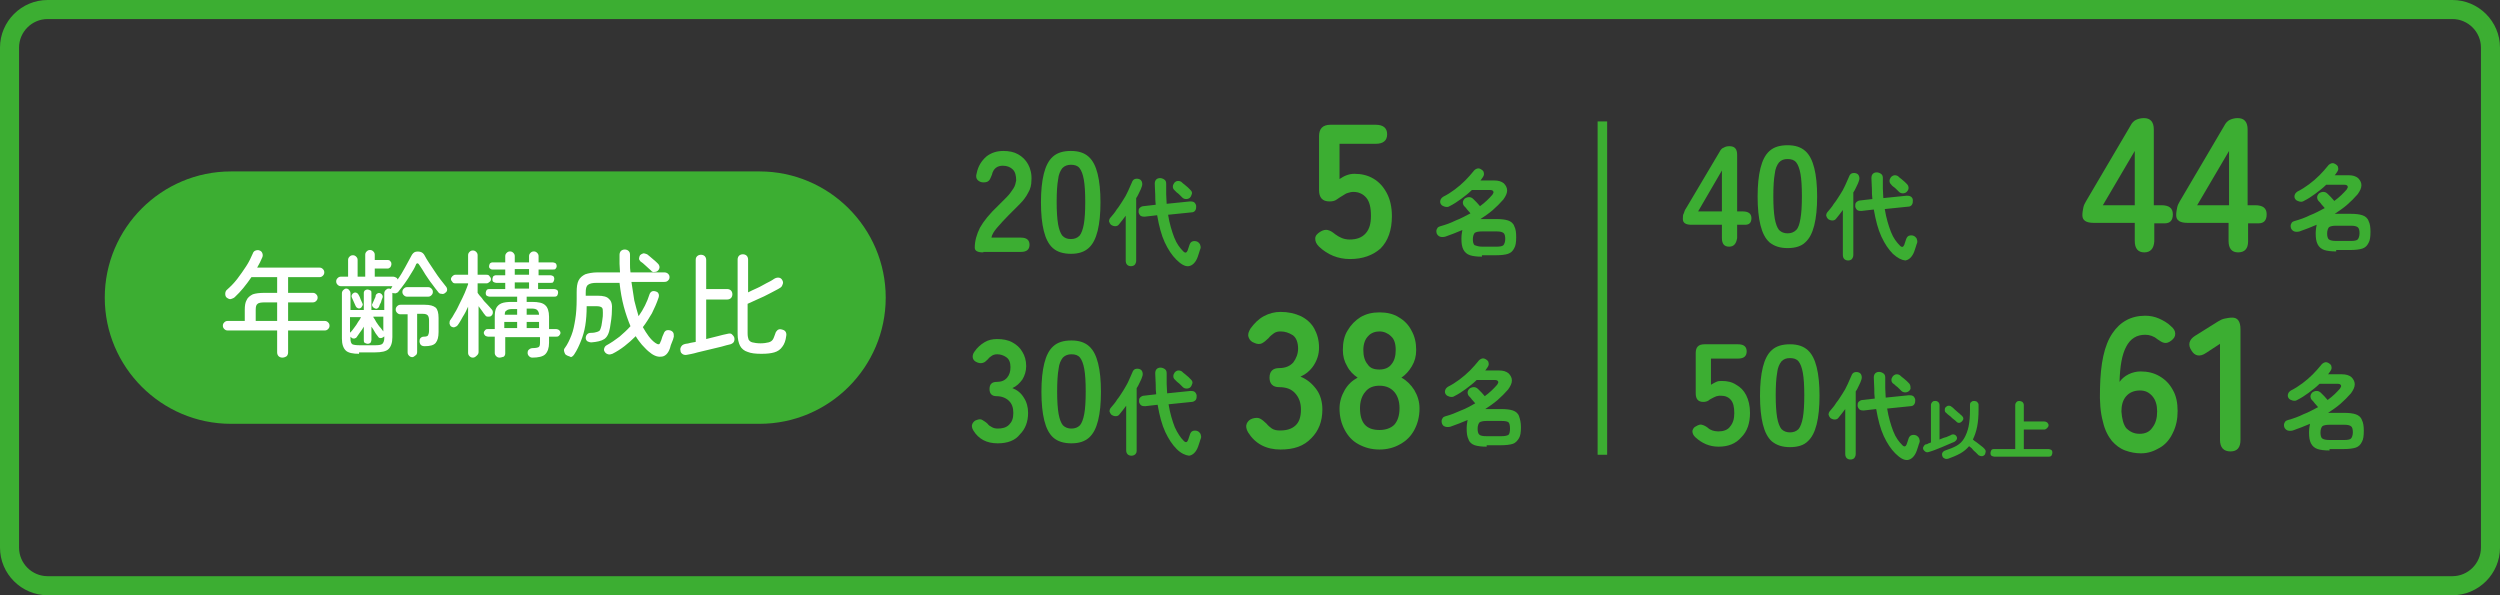 <?xml version="1.0" encoding="utf-8"?>
<!-- Generator: Adobe Illustrator 28.0.0, SVG Export Plug-In . SVG Version: 6.00 Build 0)  -->
<svg version="1.1" id="レイヤー_1" xmlns="http://www.w3.org/2000/svg" xmlns:xlink="http://www.w3.org/1999/xlink" x="0px"
	 y="0px" viewBox="0 0 525 125" style="enable-background:new 0 0 525 125;" xml:space="preserve">
<rect x="0" y="0" width="525" height="125" fill="#333333" stroke="none"/>
<style type="text/css">
	.st0{fill:#3CAE32;}
	.st1{enable-background:new    ;}
	.st2{fill:#FFFFFF;}
</style>
<g transform="translate(-143 -983)">
	<path class="st0" d="M153,987c-3.3,0-6,2.7-6,6v105c0,3.3,2.7,6,6,6h505c3.3,0,6-2.7,6-6V993c0-3.3-2.7-6-6-6H153 M153,983h505
		c5.5,0,10,4.5,10,10v105c0,5.5-4.5,10-10,10H153c-5.5,0-10-4.5-10-10V993C143,987.5,147.5,983,153,983z"/>
	<path class="st0" d="M191.5,1019h111c14.6,0,26.5,11.9,26.5,26.5l0,0c0,14.6-11.9,26.5-26.5,26.5h-111c-14.6,0-26.5-11.9-26.5-26.5
		l0,0C165,1030.9,176.9,1019,191.5,1019z"/>
	<g class="st1">
		<path class="st2" d="M202.3,1058.1c-0.3,0-0.6-0.1-0.8-0.3c-0.2-0.2-0.3-0.5-0.3-0.8v-4.6h-10.4c-0.3,0-0.5-0.1-0.7-0.3
			c-0.2-0.2-0.3-0.4-0.3-0.7c0-0.3,0.1-0.5,0.3-0.7c0.2-0.2,0.4-0.3,0.7-0.3h3.6v-2.3c0-0.9,0.1-1.6,0.4-2.1
			c0.2-0.5,0.7-0.9,1.3-1.2c0.6-0.2,1.4-0.3,2.5-0.3h2.6v-3.3h-5.4c-1.1,1.6-2.2,3-3.5,4.2c-0.2,0.2-0.5,0.3-0.8,0.4
			s-0.6-0.1-0.9-0.3c-0.2-0.2-0.3-0.4-0.3-0.8c0-0.3,0.1-0.6,0.3-0.8c0.8-0.7,1.5-1.4,2.2-2.3c0.7-0.9,1.3-1.8,1.9-2.7
			s1-1.8,1.4-2.7c0.1-0.3,0.3-0.5,0.6-0.6c0.3-0.1,0.6-0.1,0.8,0c0.3,0.1,0.5,0.3,0.6,0.6c0.1,0.3,0.1,0.5,0,0.8
			c-0.2,0.4-0.3,0.7-0.5,1.1c-0.2,0.4-0.4,0.7-0.6,1.1h13.1c0.3,0,0.5,0.1,0.7,0.3s0.3,0.4,0.3,0.7c0,0.3-0.1,0.5-0.3,0.7
			c-0.2,0.2-0.4,0.3-0.7,0.3h-6.6v3.3h5.2c0.3,0,0.5,0.1,0.7,0.3s0.3,0.4,0.3,0.7c0,0.3-0.1,0.5-0.3,0.7c-0.2,0.2-0.4,0.3-0.7,0.3
			h-5.2v3.9h7.7c0.3,0,0.5,0.1,0.7,0.3c0.2,0.2,0.3,0.4,0.3,0.7c0,0.3-0.1,0.5-0.3,0.7c-0.2,0.2-0.4,0.3-0.7,0.3h-7.7v4.6
			c0,0.3-0.1,0.6-0.3,0.8C202.9,1058,202.6,1058.1,202.3,1058.1z M196.7,1050.4h4.5v-3.9h-2.6c-0.8,0-1.3,0.1-1.5,0.3
			c-0.3,0.2-0.4,0.6-0.4,1.3V1050.4z"/>
		<path class="st2" d="M218.4,1057.3c-1.3,0-2.3-0.2-2.8-0.7c-0.5-0.5-0.8-1.3-0.8-2.5v-9.5c0-0.3,0.1-0.5,0.3-0.7s0.4-0.3,0.6-0.3
			s0.5,0.1,0.6,0.3c0.2,0.2,0.3,0.4,0.3,0.7v3.5h2.8v-3.6c0-0.2,0.1-0.4,0.2-0.5c0.2-0.1,0.3-0.2,0.6-0.2c0.2,0,0.4,0.1,0.6,0.2
			c0.2,0.1,0.2,0.3,0.2,0.5v3.6h2.7v-3.5c0-0.3,0.1-0.5,0.3-0.7c0.2-0.2,0.4-0.3,0.6-0.3c0.2,0,0.3,0,0.5,0.1c0-0.1,0.1-0.3,0.2-0.4
			l0.1-0.2h-10.8c-0.3,0-0.5-0.1-0.7-0.3c-0.2-0.2-0.3-0.4-0.3-0.7s0.1-0.5,0.3-0.7s0.4-0.3,0.7-0.3h1.5v-3.5c0-0.3,0.1-0.5,0.3-0.7
			c0.2-0.2,0.4-0.3,0.7-0.3c0.3,0,0.5,0.1,0.7,0.3s0.3,0.4,0.3,0.7v3.5h1.6v-4.6c0-0.3,0.1-0.5,0.3-0.7c0.2-0.2,0.4-0.3,0.7-0.3
			c0.3,0,0.5,0.1,0.7,0.3s0.3,0.4,0.3,0.7v1.1h2.7c0.3,0,0.5,0.1,0.6,0.3c0.2,0.2,0.2,0.4,0.2,0.6c0,0.2-0.1,0.4-0.2,0.6
			c-0.2,0.2-0.4,0.3-0.6,0.3h-2.7v1.7h3.9c0.2,0,0.4,0.1,0.6,0.2c0.2,0.1,0.3,0.3,0.3,0.4c0.6-0.8,1.1-1.7,1.6-2.6
			c0.5-0.9,0.9-1.7,1.3-2.4c0.2-0.4,0.5-0.7,0.8-0.8c0.4-0.1,0.7-0.1,1.1,0c0.4,0.1,0.7,0.4,0.9,0.8c0.2,0.4,0.5,0.9,0.9,1.5
			c0.4,0.6,0.8,1.2,1.2,1.8c0.4,0.6,0.8,1.2,1.2,1.7c0.4,0.5,0.8,1,1.1,1.4c0.2,0.2,0.3,0.5,0.3,0.7c0,0.3-0.1,0.5-0.4,0.7
			c-0.2,0.2-0.5,0.3-0.8,0.2c-0.3,0-0.5-0.1-0.7-0.4c-0.4-0.5-0.8-1-1.3-1.7c-0.5-0.6-0.9-1.3-1.4-2c-0.4-0.7-0.8-1.3-1.2-1.9
			c-0.1-0.2-0.3-0.4-0.4-0.4c-0.2,0-0.3,0.1-0.4,0.4c-0.2,0.5-0.6,1.2-1,1.8c-0.4,0.7-0.8,1.3-1.3,2s-0.9,1.2-1.3,1.7
			c-0.1,0.2-0.3,0.3-0.6,0.4c-0.2,0-0.5,0-0.7-0.1v9.3c0,1.2-0.3,2-0.8,2.5c-0.5,0.5-1.5,0.7-2.8,0.7H218.4z M216.6,1052.8
			C216.6,1052.8,216.6,1052.8,216.6,1052.8C216.6,1052.8,216.7,1052.8,216.6,1052.8c0.3-0.3,0.5-0.6,0.8-1c0.3-0.4,0.6-0.8,0.8-1.2
			c0.3-0.4,0.5-0.7,0.6-1h-2.3V1052.8z M218.4,1055.5h3.5c0.7,0,1.2-0.1,1.4-0.3c0.2-0.2,0.4-0.6,0.4-1.2v-0.4c0,0,0,0.1-0.1,0.1
			c0,0-0.1,0.1-0.1,0.1c-0.2,0.1-0.3,0.2-0.6,0.2c-0.2,0-0.4-0.1-0.5-0.3c-0.2-0.3-0.5-0.6-0.7-1s-0.5-0.8-0.7-1.1v2.8
			c0,0.2-0.1,0.4-0.2,0.6c-0.2,0.1-0.3,0.2-0.6,0.2c-0.2,0-0.4-0.1-0.6-0.2c-0.2-0.1-0.2-0.3-0.2-0.6v-2.8c-0.2,0.4-0.5,0.8-0.8,1.2
			c-0.3,0.4-0.5,0.7-0.7,1c-0.1,0.2-0.3,0.2-0.5,0.3c-0.2,0-0.4,0-0.6-0.2c0,0-0.1-0.1-0.2-0.2v0.4c0,0.6,0.1,1,0.4,1.2
			C217.2,1055.4,217.7,1055.5,218.4,1055.5z M218.7,1047.7c-0.2,0.1-0.4,0.1-0.6,0s-0.3-0.2-0.4-0.4c-0.1-0.2-0.2-0.5-0.4-0.9
			c-0.2-0.4-0.3-0.7-0.4-0.9c-0.1-0.2-0.1-0.4,0-0.6s0.2-0.3,0.4-0.4c0.2-0.1,0.4-0.1,0.6,0s0.3,0.2,0.4,0.4
			c0.1,0.2,0.3,0.5,0.4,0.9c0.2,0.4,0.3,0.7,0.4,0.9c0.1,0.2,0.1,0.3,0,0.5C219,1047.4,218.9,1047.6,218.7,1047.7z M221.6,1047.7
			c-0.2-0.1-0.3-0.2-0.4-0.4c-0.1-0.2-0.1-0.4,0-0.5c0.1-0.2,0.2-0.5,0.4-0.9c0.2-0.4,0.3-0.6,0.3-0.9c0.1-0.2,0.2-0.3,0.4-0.4
			c0.2-0.1,0.4-0.1,0.6,0s0.3,0.2,0.4,0.4c0.1,0.2,0.1,0.4,0,0.6c-0.1,0.2-0.2,0.5-0.3,0.9c-0.2,0.3-0.3,0.6-0.4,0.9
			c-0.1,0.2-0.2,0.3-0.4,0.4S221.8,1047.8,221.6,1047.7z M221.4,1049.6c0.2,0.3,0.4,0.6,0.6,1c0.3,0.4,0.5,0.8,0.8,1.1
			s0.5,0.7,0.7,0.9v-3.1H221.4z M229.6,1058c-0.3,0-0.5-0.1-0.7-0.3c-0.2-0.2-0.3-0.4-0.3-0.7v-8h-1.5c-0.3,0-0.5-0.1-0.7-0.3
			c-0.2-0.2-0.3-0.4-0.3-0.7c0-0.3,0.1-0.5,0.3-0.7c0.2-0.2,0.4-0.3,0.7-0.3h5.1c1.1,0,1.8,0.2,2.3,0.6c0.4,0.4,0.6,1.1,0.6,2.2v2.9
			c0,1.1-0.2,1.8-0.6,2.3c-0.4,0.5-1.2,0.7-2.3,0.7c-0.7,0-1-0.3-1.1-0.9c0-0.3,0-0.6,0.2-0.8c0.2-0.2,0.4-0.3,0.7-0.3
			c0.5,0,0.8-0.1,0.9-0.3s0.2-0.5,0.2-1v-2.1c0-0.5-0.1-0.9-0.3-1.1c-0.2-0.2-0.5-0.3-1.1-0.3h-1.1v8c0,0.3-0.1,0.6-0.3,0.7
			S229.9,1058,229.6,1058z M228.5,1045.3c-0.3,0-0.5-0.1-0.7-0.3c-0.2-0.2-0.3-0.4-0.3-0.7s0.1-0.5,0.3-0.7c0.2-0.2,0.4-0.3,0.7-0.3
			h4.4c0.3,0,0.5,0.1,0.7,0.3c0.2,0.2,0.3,0.4,0.3,0.7s-0.1,0.5-0.3,0.7c-0.2,0.2-0.4,0.3-0.7,0.3H228.5z"/>
		<path class="st2" d="M242.3,1058.1c-0.3,0-0.5-0.1-0.7-0.3c-0.2-0.2-0.3-0.4-0.3-0.7v-9.7c-0.3,0.7-0.7,1.5-1.1,2.1
			c-0.4,0.7-0.7,1.3-1.1,1.8c-0.1,0.2-0.4,0.3-0.6,0.4c-0.3,0.1-0.5,0-0.7-0.1c-0.2-0.1-0.3-0.3-0.4-0.6c0-0.2,0-0.5,0.1-0.7
			c0.3-0.4,0.7-1,1-1.6c0.4-0.6,0.7-1.3,1.1-2.1s0.7-1.4,1-2.1s0.5-1.3,0.7-1.8v-0.2h-2.7c-0.3,0-0.5-0.1-0.6-0.3
			c-0.2-0.2-0.3-0.4-0.3-0.6c0-0.2,0.1-0.4,0.3-0.6c0.2-0.2,0.4-0.3,0.6-0.3h2.7v-4.1c0-0.3,0.1-0.5,0.3-0.7
			c0.2-0.2,0.4-0.3,0.7-0.3c0.3,0,0.5,0.1,0.7,0.3c0.2,0.2,0.3,0.4,0.3,0.7v4.1h1.9c0.3,0,0.5,0.1,0.6,0.3c0.2,0.2,0.3,0.4,0.3,0.6
			c0,0.3-0.1,0.5-0.3,0.6c-0.2,0.2-0.4,0.3-0.6,0.3h-1.9v2c0.2,0.3,0.5,0.7,0.9,1.1c0.3,0.5,0.7,0.9,1.1,1.3s0.7,0.8,0.9,1
			c0.2,0.2,0.3,0.4,0.3,0.7c0,0.3-0.1,0.5-0.3,0.7c-0.2,0.2-0.4,0.2-0.7,0.2s-0.5-0.1-0.6-0.3c-0.2-0.2-0.4-0.5-0.6-0.8
			c-0.2-0.3-0.5-0.7-0.8-1.1v9.6c0,0.3-0.1,0.5-0.3,0.7C242.8,1058,242.6,1058.1,242.3,1058.1z M247.9,1058.1
			c-0.3,0-0.5-0.1-0.7-0.3c-0.2-0.2-0.3-0.4-0.3-0.7v-3.4h-1.4c-0.2,0-0.4-0.1-0.6-0.2c-0.2-0.2-0.3-0.4-0.3-0.6s0.1-0.4,0.3-0.6
			c0.2-0.2,0.4-0.2,0.6-0.2h1.4v-2.6c0-0.8,0.1-1.4,0.3-1.8c0.2-0.4,0.6-0.8,1.1-1s1.2-0.3,2.2-0.3h1.1v-1.1h-5.8
			c-0.2,0-0.4-0.1-0.6-0.2c-0.2-0.2-0.2-0.4-0.2-0.6c0-0.2,0.1-0.4,0.2-0.6c0.2-0.2,0.4-0.2,0.6-0.2h3.3v-1.3h-1.9
			c-0.2,0-0.4-0.1-0.6-0.2c-0.2-0.2-0.2-0.3-0.2-0.6c0-0.2,0.1-0.4,0.2-0.6c0.2-0.1,0.3-0.2,0.6-0.2h1.9v-1.2h-2.7
			c-0.2,0-0.4-0.1-0.5-0.2c-0.2-0.2-0.2-0.3-0.2-0.5c0-0.2,0.1-0.4,0.2-0.6c0.2-0.1,0.3-0.2,0.5-0.2h2.7v-1.3c0-0.3,0.1-0.5,0.3-0.7
			c0.2-0.2,0.4-0.3,0.7-0.3c0.3,0,0.5,0.1,0.7,0.3c0.2,0.2,0.3,0.4,0.3,0.7v1.3h3v-1.3c0-0.3,0.1-0.5,0.3-0.7
			c0.2-0.2,0.4-0.3,0.7-0.3s0.5,0.1,0.7,0.3c0.2,0.2,0.3,0.4,0.3,0.7v1.3h3c0.2,0,0.4,0.1,0.6,0.2c0.1,0.1,0.2,0.3,0.2,0.6
			c0,0.2-0.1,0.4-0.2,0.5c-0.1,0.2-0.3,0.2-0.6,0.2h-3v1.2h2.5c0.2,0,0.4,0.1,0.6,0.2c0.1,0.1,0.2,0.3,0.2,0.6
			c0,0.2-0.1,0.4-0.2,0.6s-0.3,0.2-0.6,0.2H256v1.3h3.4c0.2,0,0.4,0.1,0.6,0.2c0.2,0.2,0.2,0.4,0.2,0.6c0,0.2-0.1,0.4-0.2,0.6
			c-0.2,0.2-0.4,0.2-0.6,0.2h-5.8v1.1h1.1c1.4,0,2.3,0.2,2.8,0.7c0.5,0.4,0.8,1.3,0.8,2.4v2.6h1.5c0.2,0,0.4,0.1,0.6,0.2
			c0.2,0.2,0.3,0.4,0.3,0.6s-0.1,0.4-0.3,0.6c-0.2,0.2-0.4,0.2-0.6,0.2h-1.5v1.3c0,1.1-0.3,1.9-0.8,2.4c-0.5,0.5-1.5,0.7-2.7,0.7
			c-0.3,0-0.5-0.1-0.7-0.3c-0.2-0.2-0.3-0.4-0.3-0.7s0.1-0.6,0.3-0.7c0.2-0.2,0.5-0.3,0.8-0.3c0.6,0,1-0.1,1.2-0.2
			c0.2-0.1,0.3-0.4,0.3-0.9v-1.2h-7.3v3.4c0,0.3-0.1,0.5-0.3,0.7C248.4,1058,248.2,1058.1,247.9,1058.1z M248.9,1051.9h2.7v-1.3
			h-2.7V1051.9z M249,1049.1h2.6v-1.2h-1c-0.6,0-1,0.1-1.2,0.3C249.1,1048.3,249,1048.6,249,1049.1z M251.1,1040.7h3v-1.2h-3V1040.7
			z M251.1,1043.6h3v-1.3h-3V1043.6z M253.6,1049.1h2.6c0-0.5-0.2-0.8-0.4-1s-0.6-0.3-1.2-0.3h-1V1049.1z M253.6,1051.9h2.6v-1.3
			h-2.6V1051.9z"/>
		<path class="st2" d="M262,1057.6c-0.3-0.1-0.4-0.4-0.5-0.7c-0.1-0.3-0.1-0.6,0.1-0.8c0.6-0.8,1-1.7,1.4-2.7s0.6-2.1,0.8-3.3
			c0.2-1.2,0.3-2.7,0.3-4.3v-1.4c0-1.1,0.1-1.9,0.4-2.5c0.3-0.6,0.8-1,1.4-1.3c0.6-0.2,1.5-0.4,2.6-0.4h4.7c0-0.6-0.1-1.2-0.1-1.8
			c0-0.6,0-1.2,0-1.9c0-0.3,0.1-0.6,0.3-0.8c0.2-0.2,0.5-0.3,0.8-0.3c0.3,0,0.6,0.1,0.8,0.3c0.2,0.2,0.3,0.4,0.3,0.8
			c0,0.6,0,1.3,0,1.9c0,0.6,0,1.2,0.1,1.8h7.1c0.3,0,0.6,0.1,0.8,0.3c0.2,0.2,0.3,0.4,0.3,0.7s-0.1,0.5-0.3,0.7s-0.4,0.3-0.8,0.3
			h-6.9c0.2,1.4,0.4,2.7,0.6,3.9c0.3,1.2,0.6,2.3,0.9,3.3c1-1.4,1.8-3,2.3-4.6c0.1-0.3,0.3-0.5,0.5-0.6s0.5-0.1,0.8,0
			c0.3,0.1,0.5,0.2,0.6,0.5c0.1,0.2,0.1,0.5,0,0.8c-0.4,1.2-0.9,2.3-1.4,3.3c-0.6,1-1.2,2-1.9,2.9c0.8,1.4,1.6,2.6,2.6,3.3
			c0.3,0.2,0.5,0.3,0.7,0.3c0.2,0,0.3-0.2,0.4-0.5c0.1-0.2,0.2-0.4,0.3-0.8c0.1-0.4,0.3-0.7,0.4-1c0.1-0.3,0.3-0.5,0.5-0.6
			c0.3-0.1,0.5-0.1,0.9,0c0.3,0.1,0.5,0.3,0.6,0.5s0.1,0.5,0.1,0.8c-0.1,0.4-0.2,0.8-0.4,1.2c-0.2,0.4-0.3,0.8-0.4,1.2
			c-0.4,1.2-1.1,1.8-1.9,1.8c-0.8,0.1-1.7-0.3-2.6-1.1c-0.5-0.4-0.9-0.9-1.4-1.4c-0.4-0.5-0.9-1.1-1.3-1.8c-1.5,1.5-3.1,2.8-4.9,3.7
			c-0.3,0.1-0.6,0.2-0.9,0.1c-0.3-0.1-0.5-0.2-0.7-0.5c-0.2-0.3-0.2-0.5-0.1-0.8c0.1-0.3,0.3-0.5,0.5-0.6c0.9-0.5,1.8-1.1,2.7-1.8
			c0.8-0.7,1.6-1.4,2.3-2.2c-0.5-1.2-1-2.6-1.4-4.1c-0.4-1.5-0.7-3.2-0.9-5h-4.8c-0.8,0-1.4,0.1-1.8,0.4s-0.5,0.8-0.5,1.7v0.6h2.5
			c1.2,0,2,0.2,2.4,0.7c0.5,0.4,0.7,1.2,0.6,2.3c0,1.3-0.2,2.5-0.4,3.7c-0.2,1.2-0.6,2-1.2,2.4s-1.5,0.6-2.7,0.7
			c-0.3,0-0.6-0.1-0.8-0.2s-0.4-0.4-0.4-0.7c0-0.3,0.1-0.6,0.3-0.8s0.4-0.3,0.8-0.3c0.6,0,1-0.1,1.3-0.2c0.3-0.1,0.5-0.2,0.6-0.4
			s0.2-0.5,0.3-0.9c0.1-0.4,0.1-0.8,0.2-1.3s0.1-0.9,0.1-1.4c0-0.6,0-0.9-0.2-1.1c-0.2-0.2-0.6-0.3-1.2-0.3h-2
			c0,1.5-0.1,2.9-0.3,4.1c-0.2,1.2-0.5,2.2-0.9,3.2s-0.8,1.9-1.4,2.8c-0.2,0.3-0.4,0.5-0.7,0.6
			C262.6,1057.8,262.3,1057.8,262,1057.6z M279.7,1039.8c-0.3-0.3-0.7-0.6-1.1-1c-0.4-0.4-0.8-0.7-1.1-0.9c-0.2-0.2-0.3-0.4-0.3-0.6
			s0.1-0.5,0.2-0.7c0.2-0.2,0.4-0.3,0.7-0.4c0.3,0,0.5,0.1,0.8,0.2c0.3,0.2,0.7,0.6,1.2,1c0.5,0.4,0.8,0.7,1.1,1
			c0.2,0.2,0.3,0.5,0.3,0.7s-0.1,0.5-0.3,0.7c-0.2,0.2-0.4,0.3-0.7,0.3C280.2,1040.2,279.9,1040.1,279.7,1039.8z"/>
		<path class="st2" d="M287.3,1057.5c-0.4,0.1-0.7,0-0.9-0.1c-0.3-0.2-0.5-0.4-0.5-0.8c-0.1-0.3,0-0.6,0.2-0.9
			c0.2-0.3,0.5-0.4,0.9-0.5c0.3,0,0.6-0.1,1-0.2c0.4-0.1,0.7-0.1,1.1-0.2v-17.2c0-0.4,0.1-0.6,0.3-0.8c0.2-0.2,0.5-0.3,0.8-0.3
			c0.3,0,0.6,0.1,0.8,0.3s0.3,0.5,0.3,0.8v6.1h4.4c0.3,0,0.6,0.1,0.8,0.3s0.3,0.5,0.3,0.8c0,0.3-0.1,0.6-0.3,0.8s-0.5,0.3-0.8,0.3
			h-4.4v8.3c0.8-0.2,1.6-0.4,2.4-0.6c0.8-0.2,1.5-0.4,2.1-0.5c0.4-0.1,0.7-0.1,0.9,0.1s0.4,0.4,0.5,0.7c0.1,0.4,0,0.7-0.1,0.9
			s-0.4,0.4-0.7,0.5c-0.5,0.1-1.2,0.3-1.9,0.5c-0.8,0.2-1.6,0.4-2.5,0.6c-0.9,0.2-1.7,0.4-2.5,0.6
			C288.5,1057.3,287.8,1057.4,287.3,1057.5z M302.9,1057.3c-1.2,0-2.2-0.1-2.9-0.4c-0.7-0.2-1.3-0.7-1.6-1.3
			c-0.3-0.6-0.5-1.4-0.5-2.5v-15.6c0-0.3,0.1-0.6,0.3-0.8s0.5-0.3,0.8-0.3c0.3,0,0.6,0.1,0.8,0.3c0.2,0.2,0.3,0.5,0.3,0.8v6.9
			c0.6-0.3,1.2-0.6,1.9-0.9c0.7-0.3,1.3-0.7,1.9-1s1.2-0.6,1.6-0.9c0.3-0.2,0.6-0.3,0.9-0.3c0.3,0,0.6,0.1,0.8,0.4
			c0.2,0.3,0.3,0.6,0.2,0.9c-0.1,0.3-0.2,0.6-0.5,0.8c-0.6,0.4-1.3,0.7-2.2,1.2s-1.6,0.8-2.5,1.2c-0.8,0.4-1.6,0.7-2.2,1v6.2
			c0,0.6,0.1,1,0.2,1.3c0.2,0.3,0.4,0.5,0.8,0.6c0.4,0.1,1,0.2,1.7,0.2c0.7,0,1.3-0.1,1.7-0.2c0.4-0.1,0.7-0.3,0.9-0.6
			c0.2-0.3,0.3-0.7,0.5-1.2c0.1-0.4,0.3-0.6,0.5-0.8c0.3-0.2,0.6-0.2,0.9-0.1c0.4,0.1,0.6,0.2,0.8,0.5c0.1,0.2,0.2,0.5,0.1,0.9
			c-0.1,0.9-0.4,1.7-0.8,2.2c-0.4,0.6-1,1-1.7,1.2S304.1,1057.3,302.9,1057.3z"/>
	</g>
	<g class="st1">
		<path class="st0" d="M411.9,1077.4c-3,0-5.3-1.2-6.8-3.6c-0.4-0.7-0.5-1.3-0.3-1.8c0.2-0.5,0.6-0.9,1.2-1.1c0.7-0.2,1.2-0.2,1.6,0
			c0.4,0.2,0.9,0.6,1.4,1.1c0.3,0.4,0.7,0.7,1.1,1c0.5,0.3,1,0.4,1.7,0.4c1.4,0,2.4-0.3,3.2-1c0.8-0.7,1.2-1.8,1.2-3.4
			c0-1.4-0.4-2.5-1.2-3.4c-0.8-0.9-1.9-1.3-3.4-1.3c-1.3,0-2-0.7-2-2s0.7-2,2-2s2.3-0.4,3-1.2c0.6-0.8,1-1.8,1-2.9
			c0-1.3-0.4-2.3-1.1-2.8c-0.8-0.5-1.6-0.8-2.6-0.8c-0.5,0-1,0.1-1.4,0.4c-0.4,0.3-0.8,0.6-1.1,1c-0.5,0.5-1,0.9-1.4,1.1
			c-0.4,0.2-1,0.2-1.6-0.1c-0.6-0.2-1-0.6-1.2-1.2s0-1.1,0.4-1.8c0.8-1.1,1.7-2,2.8-2.6s2.3-0.9,3.5-0.9c1.6,0,3,0.3,4.3,0.9
			c1.2,0.6,2.2,1.5,2.8,2.6s1,2.4,1,4c0,1.4-0.4,2.6-1.1,3.7s-1.7,1.9-2.8,2.4c1.3,0.5,2.4,1.4,3.3,2.6s1.3,2.7,1.3,4.3
			c0,2.5-0.8,4.5-2.3,6C416.8,1076.7,414.7,1077.4,411.9,1077.4z"/>
		<path class="st0" d="M432.7,1077.4c-1.7,0-3.1-0.4-4.4-1.1c-1.3-0.7-2.2-1.7-2.9-3c-0.7-1.3-1.1-2.8-1.1-4.5
			c0-1.4,0.4-2.7,1.1-3.9c0.7-1.2,1.6-2,2.7-2.6c-0.9-0.6-1.7-1.4-2.2-2.4c-0.6-1-0.9-2.1-0.9-3.4c0-1.6,0.3-3,1-4.1
			c0.7-1.2,1.6-2.1,2.7-2.8c1.2-0.7,2.5-1,4-1c1.5,0,2.9,0.3,4,1c1.2,0.7,2.1,1.6,2.7,2.8c0.7,1.2,1,2.6,1,4.1
			c0,1.3-0.3,2.4-0.9,3.4c-0.6,1-1.3,1.8-2.2,2.4c1.1,0.6,2,1.5,2.7,2.6c0.7,1.2,1.1,2.4,1.1,3.9c0,1.7-0.4,3.2-1.1,4.5
			c-0.7,1.3-1.7,2.3-3,3C435.8,1077,434.3,1077.4,432.7,1077.4z M432.7,1073.3c1.3,0,2.4-0.4,3.1-1.1c0.7-0.8,1.1-1.9,1.1-3.5
			c0-1.4-0.4-2.6-1.1-3.4c-0.7-0.8-1.7-1.3-3.1-1.3c-1.3,0-2.3,0.4-3,1.3c-0.7,0.8-1.1,2-1.1,3.4
			C428.6,1071.8,429.9,1073.3,432.7,1073.3z M432.7,1060.6c1.1,0,2-0.4,2.5-1.1c0.6-0.7,0.9-1.7,0.9-3c0-1.3-0.3-2.3-1-2.9
			c-0.6-0.6-1.5-1-2.4-1s-1.8,0.3-2.4,1c-0.6,0.6-1,1.6-1,2.9c0,1.3,0.3,2.3,0.9,3C430.7,1060.3,431.5,1060.6,432.7,1060.6z"/>
	</g>
	<g class="st1">
		<path class="st0" d="M592.6,1078.2c-1.1,0-2.2-0.2-3.3-0.6c-1.1-0.4-2-1.1-2.8-2c-0.8-1-1.5-2.3-1.9-4.1c-0.5-1.8-0.7-4.1-0.6-6.9
			c0.1-5.3,0.9-9.1,2.6-11.6c1.6-2.4,3.9-3.7,6.9-3.7c1,0,2,0.2,2.9,0.6c0.9,0.4,1.8,0.9,2.5,1.6c0.6,0.5,0.9,1,0.9,1.6
			c0,0.6-0.3,1-0.8,1.4c-0.5,0.4-1,0.6-1.5,0.5c-0.5-0.1-0.9-0.4-1.5-0.8c-0.7-0.6-1.6-0.9-2.5-0.9c-1.8,0-3.1,0.8-4,2.5
			s-1.3,4.1-1.4,7.4c0.5-0.7,1.1-1.2,1.9-1.6s1.7-0.6,2.5-0.6c1.5,0,2.8,0.3,4,1c1.2,0.7,2.1,1.6,2.8,2.9c0.7,1.2,1,2.7,1,4.4
			c0,1.7-0.3,3.2-1,4.6c-0.6,1.3-1.5,2.4-2.7,3.1S594.2,1078.2,592.6,1078.2z M592.3,1074.1c1.2,0,2.1-0.4,2.7-1.3
			c0.7-0.9,1-2,1-3.4c0-1.3-0.3-2.4-1-3.2c-0.7-0.8-1.5-1.2-2.6-1.2c-1.2,0-2.2,0.4-2.9,1.2c-0.7,0.8-1,1.9-1,3.2
			c0.1,1.5,0.4,2.7,1,3.5C590.3,1073.7,591.2,1074.1,592.3,1074.1z"/>
		<path class="st0" d="M611.4,1077.8c-1.4,0-2.2-0.8-2.2-2.4v-20.2l-2.9,1.9c-1.3,0.9-2.4,0.7-3.1-0.5c-0.8-1.2-0.5-2.3,0.8-3.1
			l4.8-3c0.5-0.3,0.9-0.5,1.4-0.6s1-0.2,1.6-0.2c1.1,0,1.7,0.8,1.7,2.4v23.3C613.5,1077,612.8,1077.8,611.4,1077.8z"/>
	</g>
	<g class="st1">
		<path class="st0" d="M455.2,1076.8c-1,0-1.9-0.1-2.5-0.3s-1.1-0.6-1.3-1.2c-0.3-0.6-0.4-1.3-0.4-2.3c0-0.7,0.1-1.3,0.2-1.8
			c-1.2,0.5-2.4,1-3.6,1.4c-0.4,0.1-0.8,0.1-1.1,0c-0.4-0.1-0.6-0.4-0.7-0.7c-0.1-0.4-0.1-0.7,0.1-1c0.1-0.3,0.4-0.4,0.7-0.5
			c1.1-0.3,2.1-0.7,3.2-1.2c1.1-0.4,2.1-1,3-1.5c-0.2-0.2-0.4-0.5-0.7-0.8c-0.2-0.3-0.4-0.5-0.6-0.7c-0.2-0.2-0.3-0.5-0.3-0.8
			c0-0.3,0.2-0.6,0.4-0.8c0.3-0.2,0.6-0.3,0.9-0.3c0.3,0,0.6,0.1,0.9,0.4c0.2,0.2,0.4,0.4,0.7,0.7c0.3,0.3,0.5,0.6,0.7,0.8
			c1.1-0.8,1.9-1.6,2.6-2.4c0.2-0.3,0.3-0.5,0.2-0.7c-0.1-0.2-0.3-0.3-0.7-0.3h-3.8c-0.7,0.7-1.5,1.3-2.3,1.9s-1.6,1.1-2.4,1.5
			c-0.3,0.2-0.6,0.2-1,0.1c-0.3-0.1-0.6-0.2-0.8-0.5c-0.2-0.3-0.2-0.6-0.1-0.9c0.1-0.3,0.3-0.5,0.6-0.7c0.8-0.4,1.6-0.9,2.4-1.5
			c0.8-0.6,1.5-1.2,2.2-1.9c0.7-0.7,1.2-1.3,1.7-1.9c0.2-0.3,0.5-0.5,0.8-0.6c0.3-0.1,0.6,0,0.9,0.2c0.3,0.2,0.5,0.4,0.5,0.7
			c0.1,0.3,0,0.6-0.2,0.9c-0.1,0.2-0.3,0.4-0.5,0.7h2.9c0.9,0,1.5,0.2,2,0.6c0.4,0.4,0.7,0.9,0.7,1.5c0,0.6-0.3,1.2-0.8,1.9
			c-0.7,0.8-1.4,1.5-2.2,2.2s-1.7,1.3-2.6,1.9h3.3c1.1,0,1.9,0.1,2.5,0.3s1.1,0.6,1.3,1.2s0.4,1.3,0.4,2.3s-0.1,1.8-0.4,2.3
			s-0.7,1-1.3,1.2s-1.5,0.3-2.5,0.3H455.2z M455.2,1074.6h3.1c0.7,0,1.2-0.1,1.5-0.3c0.2-0.2,0.3-0.7,0.3-1.3s-0.1-1.1-0.3-1.3
			c-0.2-0.2-0.7-0.3-1.5-0.3h-3.1c-0.7,0-1.2,0.1-1.5,0.3c-0.2,0.2-0.4,0.7-0.4,1.3s0.1,1.1,0.4,1.3
			C453.9,1074.5,454.4,1074.6,455.2,1074.6z"/>
	</g>
	<g class="st1">
		<path class="st0" d="M632.2,1077.6c-1,0-1.9-0.1-2.5-0.3c-0.6-0.2-1.1-0.6-1.4-1.2c-0.3-0.6-0.4-1.3-0.4-2.3
			c0-0.7,0.1-1.3,0.2-1.8c-1.2,0.5-2.4,1-3.6,1.4c-0.4,0.1-0.8,0.1-1.1,0s-0.6-0.4-0.7-0.7c-0.1-0.4-0.1-0.7,0.1-1
			c0.1-0.3,0.4-0.4,0.7-0.5c1.1-0.3,2.2-0.7,3.2-1.2c1.1-0.4,2.1-1,3.1-1.5c-0.2-0.2-0.4-0.5-0.7-0.8c-0.2-0.3-0.4-0.5-0.6-0.7
			c-0.2-0.2-0.3-0.5-0.3-0.8c0-0.3,0.2-0.6,0.4-0.8c0.3-0.2,0.6-0.3,0.9-0.3c0.3,0,0.6,0.1,0.9,0.4c0.2,0.2,0.4,0.4,0.7,0.7
			c0.3,0.3,0.5,0.6,0.7,0.8c1.1-0.8,1.9-1.6,2.6-2.4c0.2-0.3,0.3-0.5,0.2-0.7c-0.1-0.2-0.3-0.3-0.7-0.3h-3.8
			c-0.7,0.7-1.5,1.3-2.3,1.9s-1.6,1.1-2.4,1.5c-0.3,0.2-0.6,0.2-1,0.1c-0.3-0.1-0.6-0.2-0.8-0.5c-0.2-0.3-0.2-0.6-0.1-0.9
			s0.3-0.5,0.6-0.7c0.8-0.4,1.6-0.9,2.4-1.5s1.5-1.2,2.2-1.9c0.7-0.7,1.2-1.3,1.7-1.9c0.2-0.3,0.5-0.5,0.8-0.6
			c0.3-0.1,0.6,0,0.9,0.2c0.3,0.2,0.5,0.4,0.5,0.7c0.1,0.3,0,0.6-0.2,0.9c-0.1,0.2-0.3,0.4-0.5,0.7h2.9c0.9,0,1.5,0.2,2,0.6
			c0.4,0.4,0.7,0.9,0.7,1.5c0,0.6-0.3,1.2-0.8,1.9c-0.7,0.8-1.4,1.5-2.2,2.2s-1.7,1.3-2.6,1.9h3.3c1.1,0,1.9,0.1,2.5,0.3
			s1.1,0.6,1.3,1.2c0.3,0.6,0.4,1.3,0.4,2.3c0,1-0.1,1.8-0.4,2.3c-0.3,0.6-0.7,1-1.3,1.2c-0.6,0.2-1.5,0.3-2.5,0.3H632.2z
			 M632.2,1075.4h3.1c0.7,0,1.2-0.1,1.4-0.3s0.4-0.7,0.4-1.3c0-0.6-0.1-1.1-0.4-1.3s-0.7-0.3-1.4-0.3h-3.1c-0.7,0-1.2,0.1-1.5,0.3
			c-0.2,0.2-0.4,0.7-0.4,1.3c0,0.6,0.1,1.1,0.4,1.3C631,1075.3,631.5,1075.4,632.2,1075.4z"/>
	</g>
	<g class="st1">
		<path class="st0" d="M352.5,1076.1c-2.3,0-4-0.9-5.1-2.7c-0.3-0.5-0.4-1-0.2-1.4c0.2-0.4,0.5-0.7,0.9-0.8c0.5-0.2,0.9-0.2,1.2,0
			s0.7,0.4,1.1,0.8c0.2,0.3,0.5,0.5,0.9,0.7c0.3,0.2,0.8,0.3,1.2,0.3c1,0,1.8-0.2,2.4-0.8s0.9-1.3,0.9-2.5c0-1.1-0.3-1.9-0.9-2.5
			c-0.6-0.6-1.5-1-2.6-1c-1,0-1.5-0.5-1.5-1.5s0.5-1.5,1.5-1.5s1.7-0.3,2.2-0.9c0.5-0.6,0.7-1.3,0.7-2.2c0-1-0.3-1.7-0.9-2.1
			c-0.6-0.4-1.2-0.6-1.9-0.6c-0.4,0-0.8,0.1-1.1,0.3s-0.6,0.4-0.8,0.7c-0.4,0.4-0.7,0.7-1.1,0.8s-0.7,0.1-1.2-0.1
			c-0.5-0.2-0.8-0.5-0.9-0.9c-0.1-0.4,0-0.9,0.3-1.3c0.6-0.9,1.3-1.5,2.1-2c0.8-0.5,1.7-0.7,2.7-0.7c1.2,0,2.3,0.2,3.2,0.7
			c0.9,0.5,1.6,1.1,2.1,2c0.5,0.8,0.8,1.8,0.8,3c0,1-0.3,2-0.8,2.8c-0.6,0.8-1.2,1.4-2.1,1.8c1,0.4,1.8,1,2.4,2
			c0.6,0.9,0.9,2,0.9,3.2c0,1.9-0.6,3.4-1.7,4.5C356.2,1075.5,354.6,1076.1,352.5,1076.1z"/>
		<path class="st0" d="M368,1076.1c-1.6,0-2.9-0.4-3.8-1.2c-0.9-0.8-1.5-2-1.9-3.6c-0.4-1.6-0.6-3.6-0.6-6s0.2-4.4,0.6-6
			c0.4-1.6,1-2.8,1.9-3.6s2.1-1.2,3.8-1.2c1.6,0,2.8,0.4,3.7,1.2c0.9,0.8,1.5,2,1.9,3.6c0.4,1.6,0.6,3.6,0.6,6s-0.2,4.4-0.6,6
			c-0.4,1.6-1,2.8-1.9,3.6C370.8,1075.7,369.6,1076.1,368,1076.1z M368,1073c0.7,0,1.3-0.2,1.8-0.7c0.4-0.5,0.7-1.3,0.9-2.4
			s0.3-2.7,0.3-4.7c0-2-0.1-3.6-0.3-4.7s-0.5-1.9-0.9-2.4c-0.4-0.5-1-0.7-1.8-0.7c-0.7,0-1.3,0.2-1.8,0.7c-0.4,0.5-0.8,1.3-0.9,2.4
			c-0.2,1.1-0.3,2.7-0.3,4.7c0,2,0.1,3.5,0.3,4.7c0.2,1.1,0.5,1.9,0.9,2.4C366.7,1072.8,367.3,1073,368,1073z"/>
	</g>
	<g class="st1">
		<path class="st0" d="M380.6,1078.7c-0.3,0-0.6-0.1-0.8-0.3s-0.3-0.5-0.3-0.8v-9.4c-0.5,0.7-1,1.3-1.4,1.8
			c-0.2,0.3-0.5,0.4-0.8,0.4c-0.3,0-0.6-0.1-0.9-0.3c-0.2-0.2-0.3-0.4-0.4-0.7c0-0.3,0.1-0.6,0.3-0.8c0.4-0.5,0.9-1,1.3-1.7
			c0.5-0.6,0.9-1.3,1.3-1.9c0.4-0.7,0.8-1.3,1.1-2c0.3-0.7,0.6-1.3,0.8-1.8c0.1-0.3,0.3-0.6,0.6-0.7c0.3-0.1,0.6-0.1,0.9,0
			s0.5,0.3,0.6,0.6c0.1,0.3,0.1,0.6,0,0.9c-0.1,0.4-0.3,0.8-0.5,1.2c-0.2,0.4-0.4,0.9-0.7,1.3v13.1c0,0.4-0.1,0.6-0.3,0.8
			C381.2,1078.6,380.9,1078.7,380.6,1078.7z M390.1,1077.3c-0.9-0.9-1.7-2.1-2.4-3.6c-0.7-1.5-1.2-3.4-1.6-5.7l-2.6,0.3
			c-0.3,0-0.6,0-0.9-0.2c-0.2-0.2-0.4-0.5-0.4-0.8c0-0.3,0-0.6,0.2-0.8c0.2-0.2,0.5-0.4,0.8-0.4l2.6-0.3c-0.1-0.7-0.1-1.4-0.1-2.1
			c0-0.7-0.1-1.5-0.1-2.3c0-0.4,0.1-0.7,0.3-0.9c0.2-0.2,0.5-0.3,0.8-0.3c0.3,0,0.6,0.1,0.9,0.3s0.4,0.5,0.4,0.9c0,0.7,0,1.5,0,2.2
			c0,0.7,0.1,1.4,0.1,2l4.9-0.5c0.3,0,0.6,0,0.9,0.2c0.2,0.2,0.4,0.5,0.4,0.8c0,0.3,0,0.6-0.2,0.9c-0.2,0.2-0.5,0.4-0.8,0.4
			l-4.9,0.5c0.3,1.9,0.8,3.5,1.3,4.8c0.6,1.3,1.2,2.2,1.9,2.9c0.4,0.4,0.7,0.3,0.9-0.2c0.1-0.2,0.1-0.4,0.2-0.6s0.1-0.4,0.2-0.6
			c0.1-0.3,0.3-0.6,0.6-0.7c0.3-0.1,0.6-0.1,0.9,0c0.3,0.1,0.5,0.3,0.7,0.6c0.1,0.3,0.2,0.6,0.1,0.9c-0.1,0.3-0.2,0.5-0.3,0.9
			c-0.1,0.3-0.2,0.6-0.3,0.9c-0.4,1.1-1.1,1.8-1.9,1.9C391.9,1078.6,391,1078.2,390.1,1077.3z M393,1064.3c-0.2,0.2-0.5,0.3-0.8,0.3
			c-0.3,0-0.6-0.1-0.8-0.3c-0.1-0.1-0.3-0.3-0.5-0.5c-0.2-0.2-0.4-0.4-0.7-0.6c-0.2-0.2-0.4-0.4-0.5-0.5c-0.2-0.2-0.3-0.4-0.3-0.7
			c0-0.3,0.1-0.5,0.3-0.8c0.2-0.2,0.4-0.4,0.8-0.4c0.3,0,0.6,0.1,0.8,0.3c0.1,0.1,0.3,0.3,0.6,0.5c0.2,0.2,0.5,0.4,0.7,0.6
			c0.2,0.2,0.4,0.4,0.5,0.5c0.2,0.2,0.4,0.5,0.3,0.8C393.3,1063.8,393.2,1064.1,393,1064.3z"/>
	</g>
	<g transform="translate(2)">
		<g class="st1">
			<path class="st0" d="M424.5,1037.4c-2.5,0-4.7-0.9-6.5-2.6c-0.6-0.6-0.8-1.1-0.8-1.7s0.4-1,1-1.4c0.6-0.4,1.2-0.5,1.6-0.4
				c0.5,0.1,1,0.4,1.6,0.9c0.4,0.3,0.9,0.6,1.4,0.8c0.5,0.2,1.1,0.3,1.6,0.3c1.5,0,2.6-0.4,3.4-1.3s1.1-2.1,1.1-3.7
				c0-1.7-0.3-3-1-3.8c-0.7-0.8-1.6-1.2-2.7-1.2c-0.4,0-0.8,0.1-1.1,0.2c-0.4,0.1-0.7,0.3-1,0.5c-0.5,0.3-1,0.6-1.4,0.9
				c-0.4,0.3-0.9,0.4-1.5,0.4c-1.5,0-2.2-0.8-2.2-2.4v-11.3c0-1.6,0.8-2.4,2.4-2.4h9.5c1.6,0,2.4,0.7,2.4,2s-0.8,2-2.4,2h-7.6v7.4
				c0.5-0.3,0.9-0.6,1.5-0.8c0.5-0.2,1.1-0.3,1.6-0.3c1.5,0,2.8,0.3,4,1c1.2,0.7,2.1,1.7,2.8,3c0.7,1.3,1.1,2.9,1.1,4.9
				c0,2.9-0.8,5.2-2.4,6.8C429.3,1036.6,427.2,1037.4,424.5,1037.4z"/>
		</g>
		<g class="st1">
			<path class="st0" d="M452.2,1036.9c-1,0-1.9-0.1-2.5-0.3c-0.6-0.2-1.1-0.6-1.4-1.2c-0.3-0.6-0.4-1.3-0.4-2.3
				c0-0.7,0.1-1.3,0.2-1.8c-1.2,0.5-2.4,1-3.6,1.4c-0.4,0.1-0.8,0.1-1.1,0s-0.6-0.4-0.7-0.7c-0.1-0.4-0.1-0.7,0.1-1
				c0.1-0.3,0.4-0.4,0.7-0.5c1.1-0.3,2.2-0.7,3.2-1.2c1.1-0.4,2.1-1,3.1-1.5c-0.2-0.2-0.4-0.5-0.7-0.8c-0.2-0.3-0.4-0.5-0.6-0.7
				c-0.2-0.2-0.3-0.5-0.3-0.8c0-0.3,0.2-0.6,0.4-0.8c0.3-0.2,0.6-0.3,0.9-0.3c0.3,0,0.6,0.1,0.9,0.4c0.2,0.2,0.4,0.4,0.7,0.7
				c0.3,0.3,0.5,0.6,0.7,0.8c1.1-0.8,1.9-1.6,2.6-2.4c0.2-0.3,0.3-0.5,0.2-0.7c-0.1-0.2-0.3-0.3-0.7-0.3h-3.8
				c-0.7,0.7-1.5,1.3-2.3,1.9s-1.6,1.1-2.4,1.5c-0.3,0.2-0.6,0.2-1,0.1c-0.3-0.1-0.6-0.2-0.8-0.5c-0.2-0.3-0.2-0.6-0.1-0.9
				s0.3-0.5,0.6-0.7c0.8-0.4,1.6-0.9,2.4-1.5s1.5-1.2,2.2-1.9c0.7-0.7,1.2-1.3,1.7-1.9c0.2-0.3,0.5-0.5,0.8-0.6
				c0.3-0.1,0.6,0,0.9,0.2c0.3,0.2,0.5,0.4,0.5,0.7c0.1,0.3,0,0.6-0.2,0.9c-0.1,0.2-0.3,0.4-0.5,0.7h2.9c0.9,0,1.5,0.2,2,0.6
				c0.4,0.4,0.7,0.9,0.7,1.5c0,0.6-0.3,1.2-0.8,1.9c-0.7,0.8-1.4,1.5-2.2,2.2s-1.7,1.3-2.6,1.9h3.3c1.1,0,1.9,0.1,2.5,0.3
				s1.1,0.6,1.3,1.2c0.3,0.6,0.4,1.3,0.4,2.3c0,1-0.1,1.8-0.4,2.3c-0.3,0.6-0.7,1-1.3,1.2c-0.6,0.2-1.5,0.3-2.5,0.3H452.2z
				 M452.2,1034.8h3.1c0.7,0,1.2-0.1,1.4-0.3s0.4-0.7,0.4-1.3c0-0.6-0.1-1.1-0.4-1.3s-0.7-0.3-1.4-0.3h-3.1c-0.7,0-1.2,0.1-1.5,0.3
				c-0.2,0.2-0.4,0.7-0.4,1.3c0,0.6,0.1,1.1,0.4,1.3C451,1034.6,451.5,1034.8,452.2,1034.8z"/>
		</g>
		<g class="st1">
			<path class="st0" d="M347.5,1036c-1.2,0-1.8-0.3-1.8-1c0-1.4,0.4-2.8,1.1-4.2c0.8-1.4,2-2.9,3.8-4.6c0.6-0.6,1.2-1.2,1.8-1.8
				c0.6-0.6,1-1.2,1.4-1.8c0.4-0.6,0.5-1.2,0.6-1.7c0-1-0.2-1.8-0.7-2.3c-0.5-0.5-1.2-0.8-2.1-0.8c-1.2,0-2,0.6-2.3,1.9
				c-0.2,0.5-0.4,1-0.6,1.2c-0.3,0.3-0.6,0.4-1.2,0.4c-0.5,0-0.9-0.2-1.2-0.5c-0.3-0.3-0.4-0.8-0.2-1.4c0.3-1.5,1-2.6,2-3.5
				c1-0.8,2.2-1.2,3.6-1.2c1.2,0,2.2,0.2,3.1,0.7c0.9,0.5,1.6,1.2,2.1,2.1c0.5,0.9,0.8,2.1,0.7,3.4c0,0.9-0.2,1.8-0.7,2.6
				c-0.4,0.8-1,1.6-1.7,2.3s-1.5,1.5-2.4,2.4c-0.9,0.9-1.7,1.8-2.4,2.6c-0.7,0.8-1.1,1.5-1.2,2.1h6.2c1.2,0,1.8,0.5,1.8,1.5
				s-0.6,1.5-1.8,1.5H347.5z"/>
			<path class="st0" d="M365.9,1036.3c-1.6,0-2.9-0.4-3.8-1.2c-0.9-0.8-1.5-2-1.9-3.6c-0.4-1.6-0.6-3.6-0.6-6s0.2-4.4,0.6-6
				c0.4-1.6,1-2.8,1.9-3.6s2.1-1.2,3.8-1.2c1.6,0,2.8,0.4,3.7,1.2c0.9,0.8,1.5,2,1.9,3.6c0.4,1.6,0.6,3.6,0.6,6s-0.2,4.4-0.6,6
				c-0.4,1.6-1,2.8-1.9,3.6C368.7,1035.9,367.5,1036.3,365.9,1036.3z M365.9,1033.2c0.7,0,1.3-0.2,1.8-0.7c0.4-0.5,0.7-1.3,0.9-2.4
				s0.3-2.7,0.3-4.7c0-2-0.1-3.6-0.3-4.7s-0.5-1.9-0.9-2.4c-0.4-0.5-1-0.7-1.8-0.7c-0.7,0-1.3,0.2-1.8,0.7c-0.4,0.5-0.8,1.3-0.9,2.4
				c-0.2,1.1-0.3,2.7-0.3,4.7c0,2,0.1,3.5,0.3,4.7c0.2,1.1,0.5,1.9,0.9,2.4C364.6,1033,365.1,1033.2,365.9,1033.2z"/>
		</g>
		<g class="st1">
			<path class="st0" d="M378.5,1038.9c-0.3,0-0.6-0.1-0.8-0.3c-0.2-0.2-0.3-0.5-0.3-0.9v-9.4c-0.5,0.7-1,1.3-1.4,1.8
				c-0.2,0.3-0.5,0.4-0.8,0.4c-0.3,0-0.6-0.1-0.9-0.3c-0.2-0.2-0.3-0.4-0.4-0.7c0-0.3,0.1-0.6,0.3-0.8c0.4-0.5,0.9-1,1.3-1.7
				c0.5-0.6,0.9-1.3,1.3-1.9s0.8-1.3,1.1-2c0.3-0.7,0.6-1.3,0.8-1.8c0.1-0.3,0.3-0.6,0.6-0.7c0.3-0.1,0.6-0.1,0.9,0
				c0.3,0.1,0.5,0.3,0.6,0.6s0.1,0.6,0,0.9c-0.1,0.4-0.3,0.8-0.5,1.2c-0.2,0.4-0.4,0.9-0.7,1.3v13.1c0,0.4-0.1,0.6-0.3,0.9
				C379.1,1038.8,378.8,1038.9,378.5,1038.9z M388,1037.5c-0.9-0.9-1.7-2.1-2.4-3.6c-0.7-1.5-1.2-3.4-1.6-5.7l-2.6,0.3
				c-0.3,0-0.6,0-0.9-0.2c-0.2-0.2-0.4-0.5-0.4-0.8c0-0.3,0-0.6,0.2-0.8c0.2-0.2,0.5-0.4,0.8-0.4l2.6-0.3c-0.1-0.7-0.1-1.4-0.1-2.1
				s-0.1-1.5-0.1-2.3c0-0.4,0.1-0.7,0.3-0.9c0.2-0.2,0.5-0.3,0.8-0.3c0.3,0,0.6,0.1,0.9,0.3s0.4,0.5,0.4,0.9c0,0.7,0,1.5,0,2.2
				c0,0.7,0.1,1.4,0.1,2l4.9-0.5c0.3,0,0.6,0,0.9,0.2c0.2,0.2,0.4,0.5,0.4,0.8c0,0.3,0,0.6-0.2,0.9s-0.5,0.4-0.8,0.4l-4.9,0.5
				c0.3,1.9,0.8,3.5,1.3,4.8s1.2,2.2,1.9,2.9c0.4,0.4,0.7,0.3,0.9-0.2c0.1-0.2,0.1-0.4,0.2-0.6s0.1-0.4,0.2-0.6
				c0.1-0.3,0.3-0.6,0.6-0.7c0.3-0.1,0.6-0.1,0.9,0c0.3,0.1,0.5,0.3,0.7,0.6c0.1,0.3,0.2,0.6,0.1,0.9c-0.1,0.3-0.2,0.5-0.3,0.9
				c-0.1,0.3-0.2,0.6-0.3,0.9c-0.4,1.1-1.1,1.8-1.9,1.9S388.9,1038.4,388,1037.5z M390.9,1024.5c-0.2,0.2-0.5,0.3-0.8,0.3
				c-0.3,0-0.6-0.1-0.8-0.3c-0.1-0.1-0.3-0.3-0.5-0.5c-0.2-0.2-0.4-0.4-0.7-0.6c-0.2-0.2-0.4-0.4-0.5-0.5c-0.2-0.2-0.3-0.4-0.3-0.7
				c0-0.3,0.1-0.5,0.3-0.8c0.2-0.2,0.4-0.4,0.8-0.4c0.3,0,0.6,0.1,0.8,0.3c0.1,0.1,0.3,0.3,0.6,0.5c0.2,0.2,0.5,0.4,0.7,0.6
				c0.2,0.2,0.4,0.4,0.5,0.5c0.2,0.2,0.4,0.5,0.3,0.8S391.1,1024.3,390.9,1024.5z"/>
		</g>
	</g>
	<g class="st1">
		<path class="st0" d="M503.9,1076.8c-1.9,0-3.5-0.7-4.9-2c-0.4-0.4-0.6-0.8-0.6-1.3c0.1-0.4,0.3-0.8,0.8-1c0.5-0.3,0.9-0.4,1.2-0.3
			c0.4,0.1,0.8,0.3,1.2,0.6c0.3,0.3,0.7,0.5,1,0.6s0.8,0.2,1.2,0.2c1.1,0,2-0.3,2.5-1c0.6-0.7,0.9-1.6,0.9-2.8
			c0-1.3-0.2-2.2-0.7-2.8s-1.2-0.9-2.1-0.9c-0.3,0-0.6,0-0.9,0.1c-0.3,0.1-0.5,0.2-0.7,0.3c-0.4,0.2-0.8,0.4-1,0.6
			c-0.3,0.2-0.7,0.3-1.1,0.3c-1.1,0-1.6-0.6-1.6-1.8v-8.5c0-1.2,0.6-1.8,1.8-1.8h7.1c1.2,0,1.8,0.5,1.8,1.5c0,1-0.6,1.5-1.8,1.5
			h-5.7v5.5c0.3-0.2,0.7-0.4,1.1-0.6s0.8-0.2,1.2-0.2c1.1,0,2.1,0.2,3,0.8c0.9,0.5,1.6,1.2,2.1,2.2c0.5,1,0.8,2.2,0.8,3.7
			c0,2.2-0.6,3.9-1.8,5.1C507.5,1076.2,505.9,1076.8,503.9,1076.8z"/>
		<path class="st0" d="M518.9,1076.9c-1.6,0-2.8-0.4-3.8-1.2c-0.9-0.8-1.5-2-1.9-3.6s-0.6-3.6-0.6-6s0.2-4.4,0.6-6s1-2.8,1.9-3.6
			c0.9-0.8,2.1-1.2,3.8-1.2c1.6,0,2.8,0.4,3.7,1.2c0.9,0.8,1.5,2,1.9,3.6s0.6,3.6,0.6,6s-0.2,4.4-0.6,6s-1,2.8-1.9,3.6
			C521.8,1076.5,520.5,1076.9,518.9,1076.9z M518.9,1073.8c0.7,0,1.3-0.2,1.8-0.7c0.4-0.5,0.7-1.3,0.9-2.4c0.2-1.1,0.3-2.7,0.3-4.7
			c0-2-0.1-3.6-0.3-4.7c-0.2-1.1-0.5-1.9-0.9-2.4c-0.4-0.5-1-0.7-1.8-0.7s-1.3,0.2-1.8,0.7c-0.4,0.5-0.8,1.3-0.9,2.4
			c-0.2,1.1-0.3,2.7-0.3,4.7c0,2,0.1,3.5,0.3,4.7c0.2,1.1,0.5,1.9,0.9,2.4C517.6,1073.6,518.2,1073.8,518.9,1073.8z"/>
	</g>
	<g class="st1">
		<path class="st0" d="M531.6,1079.5c-0.3,0-0.6-0.1-0.8-0.3c-0.2-0.2-0.3-0.5-0.3-0.9v-9.4c-0.5,0.7-1,1.3-1.4,1.8
			c-0.2,0.3-0.5,0.4-0.8,0.4c-0.3,0-0.6-0.1-0.9-0.3c-0.2-0.2-0.3-0.4-0.4-0.7c0-0.3,0.1-0.6,0.3-0.8c0.4-0.5,0.9-1,1.3-1.7
			c0.5-0.6,0.9-1.3,1.3-1.9s0.8-1.3,1.1-2c0.3-0.7,0.6-1.3,0.8-1.8c0.1-0.3,0.3-0.6,0.6-0.7c0.3-0.1,0.6-0.1,0.9,0
			c0.3,0.1,0.5,0.3,0.6,0.6s0.1,0.6,0,0.9c-0.1,0.4-0.3,0.8-0.5,1.2s-0.4,0.9-0.7,1.3v13.1c0,0.4-0.1,0.6-0.3,0.9
			C532.2,1079.4,531.9,1079.5,531.6,1079.5z M541,1078.2c-0.9-0.9-1.7-2.1-2.4-3.6c-0.7-1.5-1.2-3.4-1.6-5.7l-2.6,0.3
			c-0.3,0-0.6,0-0.9-0.2c-0.2-0.2-0.4-0.5-0.4-0.8c0-0.3,0-0.6,0.2-0.8c0.2-0.2,0.5-0.4,0.8-0.4l2.6-0.3c-0.1-0.7-0.1-1.4-0.1-2.1
			c0-0.7-0.1-1.5-0.1-2.3c0-0.4,0.1-0.7,0.3-0.9s0.5-0.3,0.8-0.3c0.3,0,0.6,0.1,0.9,0.3s0.4,0.5,0.4,0.9c0,0.7,0,1.5,0,2.2
			c0,0.7,0.1,1.4,0.1,2l4.9-0.5c0.3,0,0.6,0,0.9,0.2c0.2,0.2,0.4,0.5,0.4,0.8c0,0.3,0,0.6-0.2,0.9s-0.5,0.4-0.8,0.4l-4.9,0.5
			c0.3,1.9,0.8,3.5,1.3,4.8s1.2,2.2,1.9,2.9c0.4,0.4,0.7,0.3,0.9-0.2c0.1-0.2,0.1-0.4,0.2-0.6s0.1-0.4,0.2-0.6
			c0.1-0.3,0.3-0.6,0.6-0.7c0.3-0.1,0.6-0.1,0.9,0c0.3,0.1,0.5,0.3,0.7,0.6c0.1,0.3,0.2,0.6,0.1,0.9c-0.1,0.3-0.2,0.5-0.3,0.9
			c-0.1,0.3-0.2,0.6-0.3,0.9c-0.4,1.1-1.1,1.8-1.9,1.9S541.9,1079.1,541,1078.2z M543.9,1065.1c-0.2,0.2-0.5,0.3-0.8,0.3
			c-0.3,0-0.6-0.1-0.8-0.3c-0.1-0.1-0.3-0.3-0.5-0.5c-0.2-0.2-0.4-0.4-0.7-0.6c-0.2-0.2-0.4-0.4-0.6-0.5c-0.2-0.2-0.3-0.4-0.3-0.7
			c0-0.3,0.1-0.5,0.3-0.8c0.2-0.2,0.5-0.4,0.8-0.4c0.3,0,0.6,0.1,0.8,0.3c0.1,0.1,0.3,0.3,0.6,0.5c0.2,0.2,0.5,0.4,0.7,0.6
			c0.2,0.2,0.4,0.4,0.5,0.5c0.2,0.2,0.3,0.5,0.3,0.8C544.3,1064.7,544.1,1064.9,543.9,1065.1z"/>
	</g>
	<g class="st1">
		<path class="st0" d="M548.1,1077.9c-0.3,0.1-0.5,0.1-0.7,0c-0.2-0.1-0.4-0.3-0.5-0.5c-0.1-0.2-0.1-0.5,0.1-0.7
			c0.1-0.2,0.3-0.4,0.5-0.4c0.2,0,0.3-0.1,0.5-0.2c0.2-0.1,0.4-0.1,0.5-0.2v-7.8c0-0.3,0.1-0.5,0.3-0.7c0.2-0.2,0.4-0.2,0.6-0.2
			c0.3,0,0.5,0.1,0.6,0.2c0.2,0.2,0.3,0.4,0.3,0.7v7.2c0.5-0.2,0.9-0.4,1.4-0.5c0.4-0.2,0.8-0.3,1.1-0.5c0.2-0.1,0.5-0.1,0.7,0
			c0.2,0.1,0.3,0.2,0.4,0.4c0.1,0.2,0.1,0.4,0,0.6c-0.1,0.2-0.2,0.3-0.5,0.5c-0.3,0.1-0.7,0.3-1.2,0.5s-0.9,0.4-1.4,0.6
			c-0.5,0.2-1,0.4-1.5,0.6C548.8,1077.7,548.4,1077.8,548.1,1077.9z M552.2,1079.3c-0.3,0.1-0.6,0.1-0.8,0c-0.2-0.1-0.4-0.2-0.5-0.5
			c-0.1-0.3-0.1-0.5,0-0.7c0.1-0.2,0.3-0.4,0.6-0.5c0.9-0.3,1.7-0.6,2.4-1s1.2-0.9,1.6-1.6c0.4-0.7,0.7-1.5,0.9-2.4
			c0.2-1,0.3-2.2,0.3-3.6v-1c0-0.3,0.1-0.5,0.3-0.6c0.2-0.2,0.4-0.2,0.6-0.2c0.2,0,0.5,0.1,0.6,0.2c0.2,0.2,0.3,0.4,0.3,0.6v1
			c0,1.4-0.1,2.6-0.3,3.6c-0.2,1-0.5,1.9-0.9,2.7c0.2,0.2,0.5,0.4,0.8,0.6c0.3,0.2,0.6,0.5,0.9,0.7s0.5,0.4,0.7,0.6
			c0.2,0.2,0.3,0.4,0.3,0.6c0,0.2-0.1,0.5-0.2,0.7c-0.2,0.2-0.4,0.3-0.6,0.3c-0.3,0-0.5-0.1-0.7-0.2c-0.2-0.2-0.4-0.4-0.6-0.6
			c-0.2-0.2-0.5-0.4-0.7-0.7s-0.5-0.4-0.7-0.6c-0.5,0.6-1.1,1.1-1.8,1.5C553.8,1078.7,553,1079,552.2,1079.3z M553.9,1071.6
			c-0.2-0.2-0.4-0.4-0.7-0.6s-0.5-0.5-0.8-0.7c-0.3-0.2-0.5-0.4-0.7-0.6c-0.2-0.1-0.3-0.3-0.3-0.6c0-0.2,0-0.4,0.2-0.6
			c0.2-0.2,0.4-0.3,0.6-0.3c0.2,0,0.4,0,0.6,0.2c0.2,0.1,0.4,0.3,0.7,0.6s0.6,0.5,0.8,0.7c0.3,0.2,0.5,0.5,0.7,0.6
			c0.2,0.2,0.3,0.4,0.3,0.6c0,0.2-0.1,0.4-0.3,0.6c-0.2,0.2-0.4,0.3-0.6,0.3C554.3,1071.8,554.1,1071.8,553.9,1071.6z"/>
		<path class="st0" d="M561.8,1078.9c-0.2,0-0.4-0.1-0.6-0.2c-0.2-0.2-0.2-0.4-0.2-0.6c0-0.2,0.1-0.4,0.2-0.6
			c0.2-0.2,0.4-0.2,0.6-0.2h4.4v-9.2c0-0.3,0.1-0.5,0.3-0.7c0.2-0.2,0.4-0.2,0.6-0.2c0.2,0,0.4,0.1,0.6,0.2c0.2,0.2,0.3,0.4,0.3,0.7
			v3.4h4.3c0.2,0,0.4,0.1,0.6,0.2c0.2,0.2,0.3,0.4,0.3,0.6c0,0.2-0.1,0.4-0.3,0.6s-0.4,0.3-0.6,0.3h-4.3v4.1h5.2
			c0.2,0,0.4,0.1,0.6,0.2c0.2,0.2,0.2,0.4,0.2,0.6c0,0.2-0.1,0.4-0.2,0.6c-0.2,0.2-0.4,0.2-0.6,0.2H561.8z"/>
	</g>
	<path class="st0" d="M480.5,1078.5h-2v-70h2V1078.5z"/>
	<g class="st1">
		<path class="st0" d="M593.3,1036c-1.3,0-2-0.8-2-2.4v-3.8h-8.6c-1.6,0-2.4-0.5-2.4-1.6c0-0.6,0.1-1.1,0.2-1.6
			c0.1-0.5,0.3-0.9,0.6-1.4l9.3-15.8c0.3-0.6,0.7-1,1.1-1.2c0.4-0.2,1-0.4,1.7-0.4c1.4,0,2.1,0.8,2.1,2.4v15.9h1.6
			c1.6,0,2.4,0.6,2.4,1.9c0,1.3-0.6,1.9-1.7,1.9h-2.2v3.8C595.3,1035.2,594.6,1036,593.3,1036z M584.6,1026.1h6.7v-11.4
			L584.6,1026.1z"/>
		<path class="st0" d="M613,1036c-1.3,0-2-0.8-2-2.4v-3.8h-8.6c-1.6,0-2.4-0.5-2.4-1.6c0-0.6,0.1-1.1,0.2-1.6
			c0.1-0.5,0.3-0.9,0.6-1.4l9.3-15.8c0.3-0.6,0.7-1,1.1-1.2c0.4-0.2,1-0.4,1.7-0.4c1.4,0,2.1,0.8,2.1,2.4v15.9h1.6
			c1.6,0,2.4,0.6,2.4,1.9c0,1.3-0.6,1.9-1.7,1.9h-2.2v3.8C615.1,1035.2,614.4,1036,613,1036z M604.4,1026.1h6.7v-11.4L604.4,1026.1z
			"/>
	</g>
	<g class="st1">
		<path class="st0" d="M633.6,1035.8c-1,0-1.9-0.1-2.5-0.3c-0.6-0.2-1.1-0.6-1.4-1.2c-0.3-0.6-0.4-1.3-0.4-2.3
			c0-0.7,0.1-1.3,0.2-1.8c-1.2,0.5-2.4,1-3.6,1.4c-0.4,0.1-0.8,0.1-1.1,0s-0.6-0.4-0.7-0.7c-0.1-0.4-0.1-0.7,0.1-1
			c0.1-0.3,0.4-0.4,0.7-0.5c1.1-0.3,2.2-0.7,3.2-1.2c1.1-0.4,2.1-1,3.1-1.5c-0.2-0.2-0.4-0.5-0.7-0.8c-0.2-0.3-0.4-0.5-0.6-0.7
			c-0.2-0.2-0.3-0.5-0.3-0.8c0-0.3,0.2-0.6,0.4-0.8c0.3-0.2,0.6-0.3,0.9-0.3c0.3,0,0.6,0.1,0.9,0.4c0.2,0.2,0.4,0.4,0.7,0.7
			c0.3,0.3,0.5,0.6,0.7,0.8c1.1-0.8,1.9-1.6,2.6-2.4c0.2-0.3,0.3-0.5,0.2-0.7c-0.1-0.2-0.3-0.3-0.7-0.3h-3.8
			c-0.7,0.7-1.5,1.3-2.3,1.9s-1.6,1.1-2.4,1.5c-0.3,0.2-0.6,0.2-1,0.1c-0.3-0.1-0.6-0.2-0.8-0.5c-0.2-0.3-0.2-0.6-0.1-0.9
			s0.3-0.5,0.6-0.7c0.8-0.4,1.6-0.9,2.4-1.5s1.5-1.2,2.2-1.9c0.7-0.7,1.2-1.3,1.7-1.9c0.2-0.3,0.5-0.5,0.8-0.6
			c0.3-0.1,0.6,0,0.9,0.2c0.3,0.2,0.5,0.4,0.5,0.7c0.1,0.3,0,0.6-0.2,0.9c-0.1,0.2-0.3,0.4-0.5,0.7h2.9c0.9,0,1.5,0.2,2,0.6
			c0.4,0.4,0.7,0.9,0.7,1.5c0,0.6-0.3,1.2-0.8,1.9c-0.7,0.8-1.4,1.5-2.2,2.2s-1.7,1.3-2.6,1.9h3.3c1.1,0,1.9,0.1,2.5,0.3
			s1.1,0.6,1.3,1.2c0.3,0.6,0.4,1.3,0.4,2.3c0,1-0.1,1.8-0.4,2.3c-0.3,0.6-0.7,1-1.3,1.2c-0.6,0.2-1.5,0.3-2.5,0.3H633.6z
			 M633.6,1033.6h3.1c0.7,0,1.2-0.1,1.4-0.3s0.4-0.7,0.4-1.3c0-0.6-0.1-1.1-0.4-1.3s-0.7-0.3-1.4-0.3h-3.1c-0.7,0-1.2,0.1-1.5,0.3
			c-0.2,0.2-0.4,0.7-0.4,1.3c0,0.6,0.1,1.1,0.4,1.3C632.4,1033.5,632.9,1033.6,633.6,1033.6z"/>
	</g>
	<g class="st1">
		<path class="st0" d="M506.1,1034.8c-1,0-1.5-0.6-1.5-1.8v-2.8h-6.4c-1.2,0-1.8-0.4-1.8-1.2c0-0.5,0-0.9,0.2-1.2
			c0.1-0.3,0.2-0.7,0.5-1.1l7-11.8c0.2-0.4,0.5-0.8,0.9-0.9c0.3-0.2,0.7-0.3,1.2-0.3c1.1,0,1.6,0.6,1.6,1.8v11.9h1.2
			c1.2,0,1.8,0.5,1.8,1.4c0,0.9-0.4,1.4-1.3,1.4h-1.7v2.8C507.6,1034.2,507.1,1034.8,506.1,1034.8z M499.6,1027.4h5v-8.6
			L499.6,1027.4z"/>
		<path class="st0" d="M518.4,1035.1c-1.6,0-2.8-0.4-3.8-1.2c-0.9-0.8-1.5-2-1.9-3.6c-0.4-1.6-0.6-3.6-0.6-6s0.2-4.4,0.6-6
			c0.4-1.6,1-2.8,1.9-3.6c0.9-0.8,2.1-1.2,3.8-1.2c1.6,0,2.8,0.4,3.7,1.2c0.9,0.8,1.5,2,1.9,3.6c0.4,1.6,0.6,3.6,0.6,6
			s-0.2,4.4-0.6,6c-0.4,1.6-1,2.8-1.9,3.6C521.3,1034.7,520,1035.1,518.4,1035.1z M518.4,1032c0.7,0,1.3-0.2,1.8-0.7
			s0.7-1.3,0.9-2.4c0.2-1.1,0.3-2.7,0.3-4.7c0-2-0.1-3.6-0.3-4.7c-0.2-1.1-0.5-1.9-0.9-2.4c-0.4-0.5-1-0.7-1.8-0.7s-1.3,0.2-1.8,0.7
			c-0.4,0.5-0.8,1.3-0.9,2.4c-0.2,1.1-0.3,2.7-0.3,4.7c0,2,0.1,3.5,0.3,4.7c0.2,1.1,0.5,1.9,0.9,2.4
			C517.1,1031.8,517.7,1032,518.4,1032z"/>
	</g>
	<g class="st1">
		<path class="st0" d="M531.1,1037.7c-0.3,0-0.6-0.1-0.8-0.3c-0.2-0.2-0.3-0.5-0.3-0.9v-9.4c-0.5,0.7-1,1.3-1.4,1.8
			c-0.2,0.3-0.5,0.4-0.8,0.4c-0.3,0-0.6-0.1-0.9-0.3c-0.2-0.2-0.3-0.4-0.4-0.7c0-0.3,0.1-0.6,0.3-0.8c0.4-0.5,0.9-1,1.3-1.7
			c0.5-0.6,0.9-1.3,1.3-1.9s0.8-1.3,1.1-2c0.3-0.7,0.6-1.3,0.8-1.8c0.1-0.3,0.3-0.6,0.6-0.7c0.3-0.1,0.6-0.1,0.9,0
			c0.3,0.1,0.5,0.3,0.6,0.6s0.1,0.6,0,0.9c-0.1,0.4-0.3,0.8-0.5,1.2s-0.4,0.9-0.7,1.3v13.1c0,0.4-0.1,0.6-0.3,0.9
			C531.7,1037.6,531.4,1037.7,531.1,1037.7z M540.5,1036.3c-0.9-0.9-1.7-2.1-2.4-3.6c-0.7-1.5-1.2-3.4-1.6-5.7l-2.6,0.3
			c-0.3,0-0.6,0-0.9-0.2c-0.2-0.2-0.4-0.5-0.4-0.8c0-0.3,0-0.6,0.2-0.8c0.2-0.2,0.5-0.4,0.8-0.4l2.6-0.3c-0.1-0.7-0.1-1.4-0.1-2.1
			s-0.1-1.5-0.1-2.3c0-0.4,0.1-0.7,0.3-0.9s0.5-0.3,0.8-0.3c0.3,0,0.6,0.1,0.9,0.3s0.4,0.5,0.4,0.9c0,0.7,0,1.5,0,2.2s0.1,1.4,0.1,2
			l4.9-0.5c0.3,0,0.6,0,0.9,0.2s0.4,0.5,0.4,0.8c0,0.3,0,0.6-0.2,0.9s-0.5,0.4-0.8,0.4l-4.9,0.5c0.3,1.9,0.8,3.5,1.3,4.8
			s1.2,2.2,1.9,2.9c0.4,0.4,0.7,0.3,0.9-0.2c0.1-0.2,0.1-0.4,0.2-0.6c0.1-0.2,0.1-0.4,0.2-0.6c0.1-0.3,0.3-0.6,0.6-0.7
			c0.3-0.1,0.6-0.1,0.9,0c0.3,0.1,0.5,0.3,0.7,0.6c0.1,0.3,0.2,0.6,0.1,0.9c-0.1,0.3-0.2,0.5-0.3,0.9c-0.1,0.3-0.2,0.6-0.3,0.9
			c-0.4,1.1-1.1,1.8-1.9,1.9C542.3,1037.6,541.5,1037.2,540.5,1036.3z M543.4,1023.3c-0.2,0.2-0.5,0.3-0.8,0.3
			c-0.3,0-0.6-0.1-0.8-0.3c-0.1-0.1-0.3-0.3-0.5-0.5c-0.2-0.2-0.4-0.4-0.7-0.6s-0.4-0.4-0.5-0.5c-0.2-0.2-0.3-0.4-0.3-0.7
			c0-0.3,0.1-0.5,0.3-0.8c0.2-0.2,0.5-0.4,0.8-0.4c0.3,0,0.6,0.1,0.8,0.3c0.1,0.1,0.3,0.3,0.6,0.5c0.2,0.2,0.5,0.4,0.7,0.6
			c0.2,0.2,0.4,0.4,0.5,0.5c0.2,0.2,0.3,0.5,0.3,0.8C543.8,1022.8,543.6,1023.1,543.4,1023.3z"/>
	</g>
</g>
</svg>
